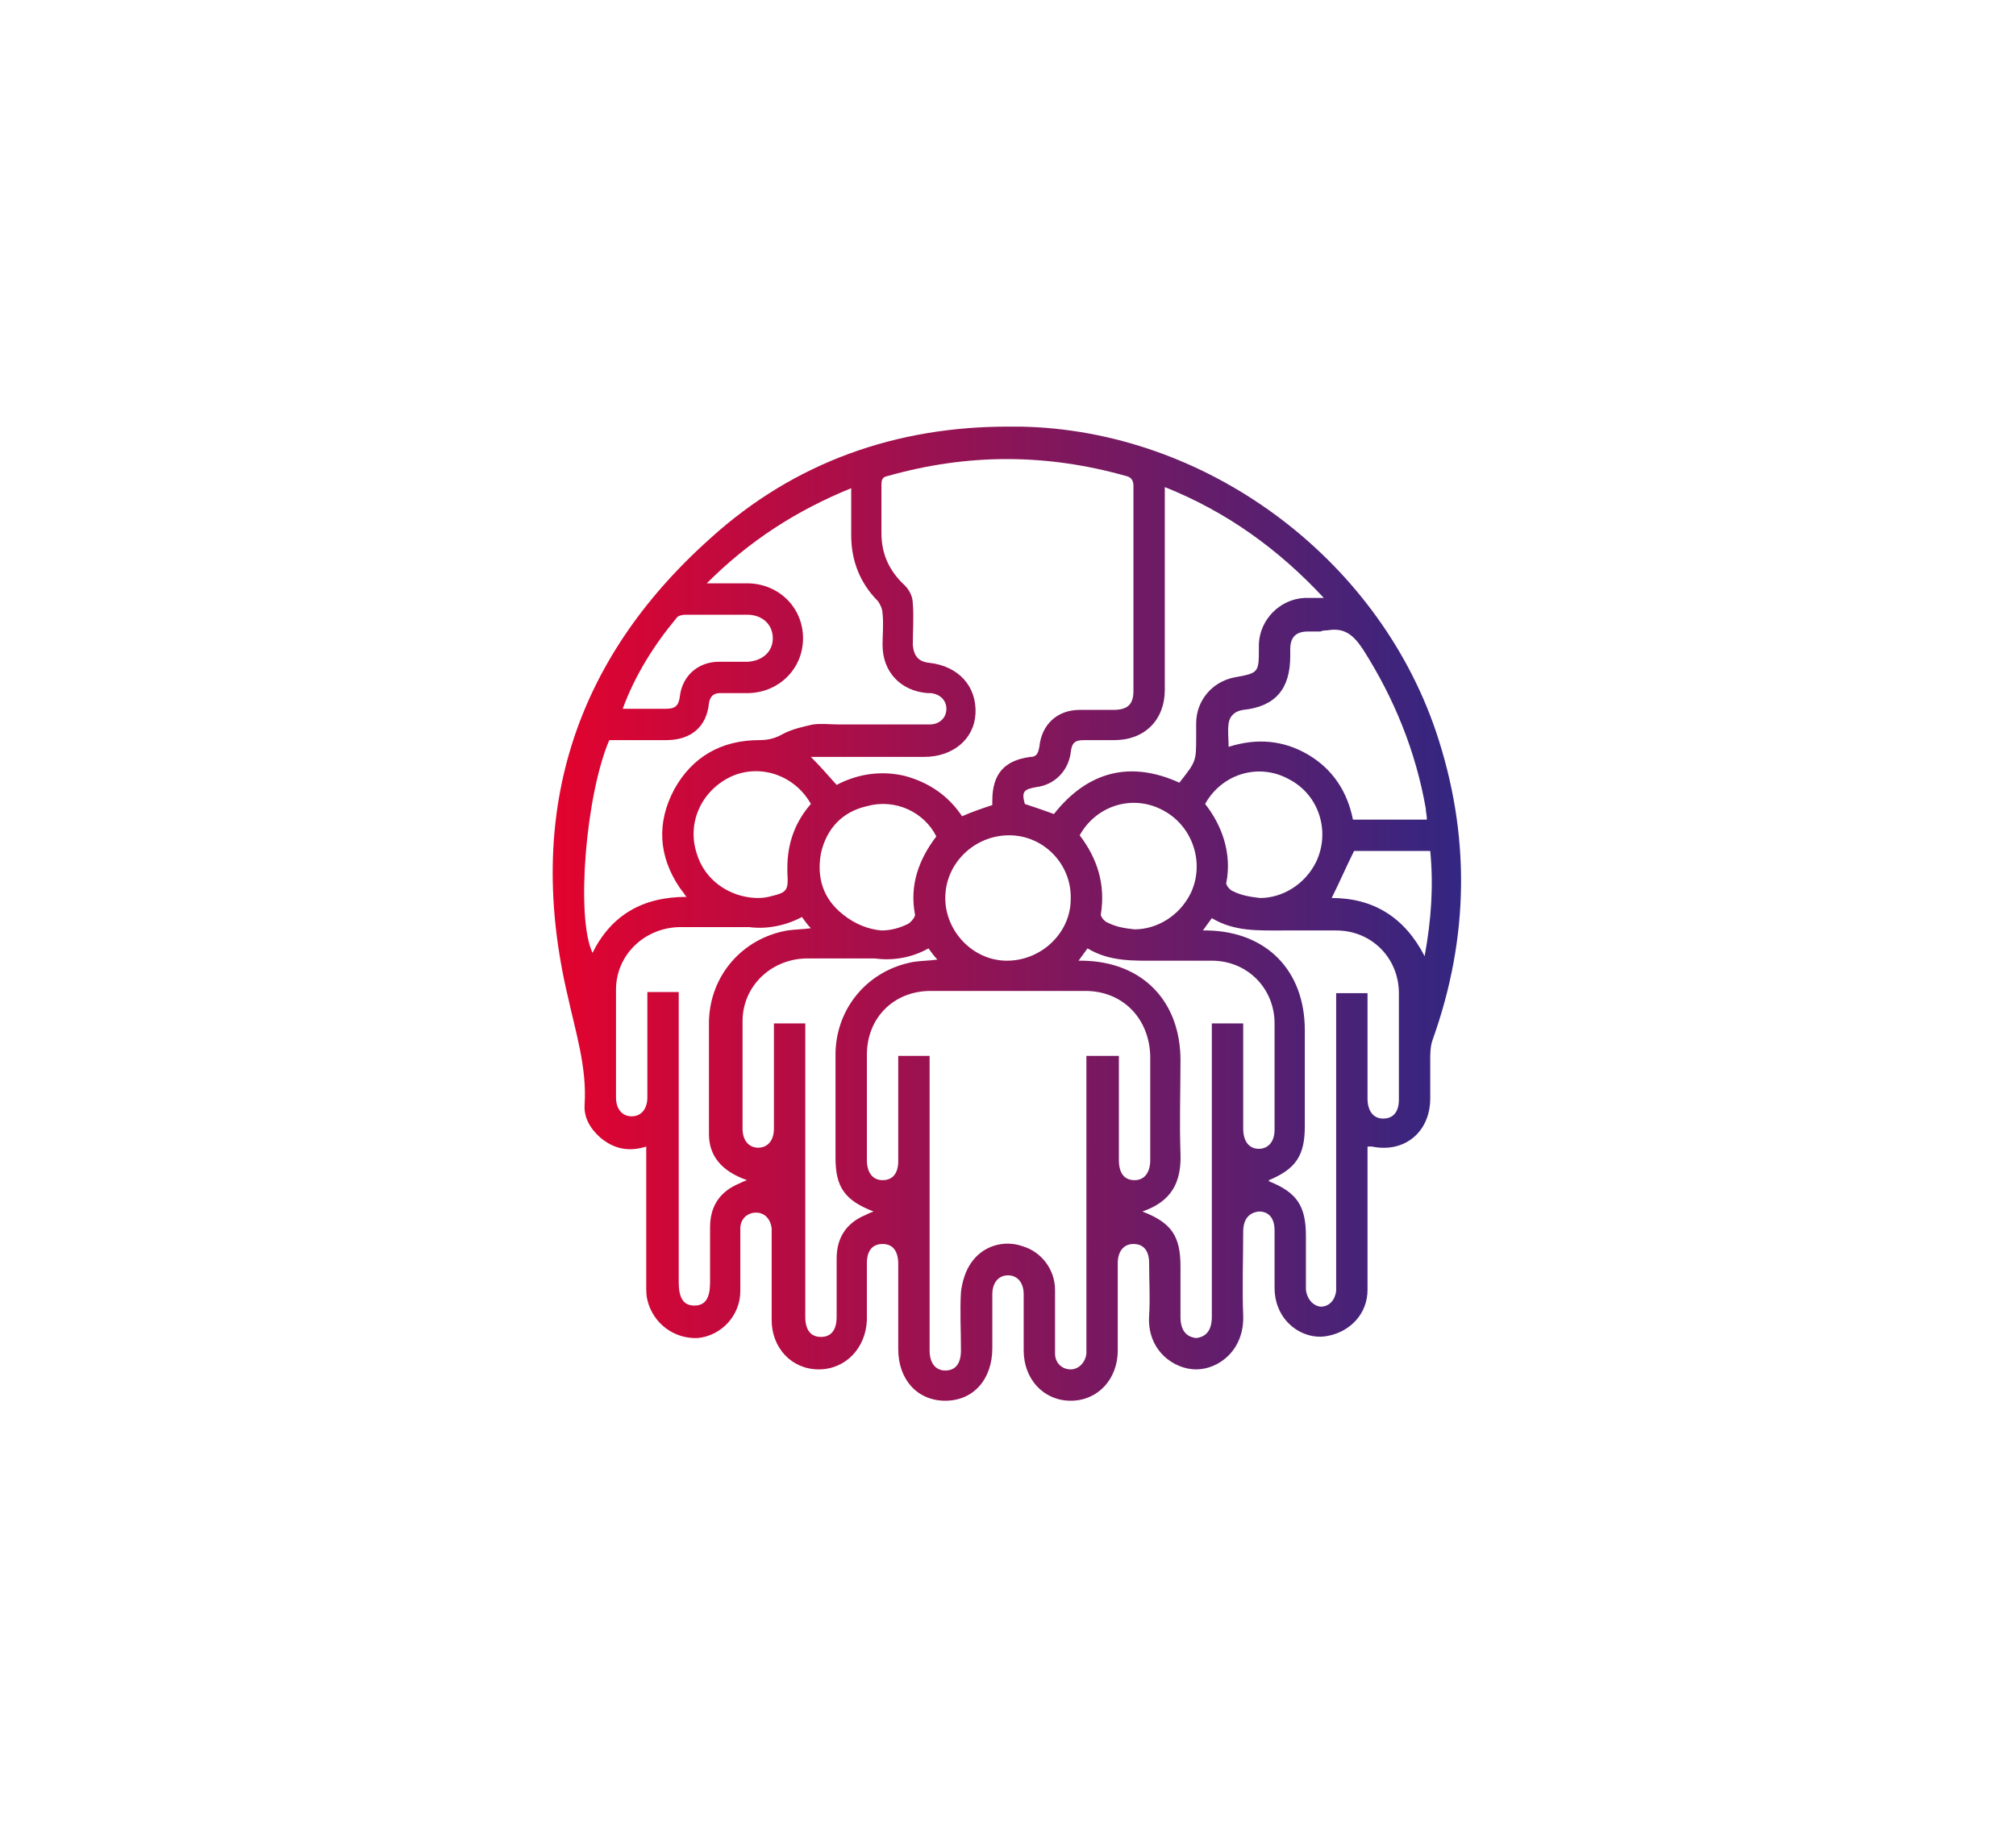 <?xml version="1.0" encoding="utf-8"?>
<!-- Generator: Adobe Illustrator 26.5.0, SVG Export Plug-In . SVG Version: 6.00 Build 0)  -->
<svg version="1.1" id="Calque_1" xmlns="http://www.w3.org/2000/svg" xmlns:xlink="http://www.w3.org/1999/xlink" x="0px" y="0px"
	 viewBox="0 0 180 163.1" style="enable-background:new 0 0 180 163.1;" xml:space="preserve">
<style type="text/css">
	
		.st0{clip-path:url(#SVGID_00000044145661557769625490000016530205953862870201_);fill:url(#SVGID_00000121979970934820471000000004150846137209180822_);}
</style>
<g>
	<defs>
		<path id="SVGID_1_" d="M77.4,103.6c0-3.1,0-6.3,0-9.4c0-3.3,2.4-5.7,5.7-5.7c4.6,0,9.2,0,13.8,0c3.3,0,5.7,2.4,5.8,5.8
			c0,3.1,0,6.2,0,9.3c0,1.1-0.5,1.8-1.4,1.8c-0.9,0-1.4-0.6-1.4-1.8c0-3,0-6.1,0-9.1l0-0.2H97v1c0,8.3,0,16.5,0,24.8
			c0,0.3,0,0.5,0,0.8c-0.1,0.8-0.7,1.4-1.4,1.4c-0.8,0-1.4-0.6-1.4-1.4c0-1.9,0-3.8,0-5.7c0-1.8-1.2-3.4-2.9-3.9
			c-1.7-0.6-3.6,0-4.6,1.5c-0.5,0.7-0.8,1.7-0.9,2.6c-0.1,1.7,0,3.4,0,5.2c0,1.2-0.5,1.8-1.4,1.8c-0.9,0-1.4-0.7-1.4-1.8
			c0-8.4,0-16.8,0-25.2v-1.1h-2.8v0.9c0,2.8,0,5.7,0,8.5c0,1.1-0.5,1.7-1.4,1.7C77.9,105.4,77.4,104.7,77.4,103.6 M82.9,84.7
			c0.3,0.4,0.5,0.7,0.8,1c-0.7,0.1-1.4,0.1-2.1,0.2c-4,0.7-6.9,4-7,8.1c0,3.1,0,6.3,0,9.4c0,2.6,0.8,3.8,3.4,4.8
			c-0.3,0.1-0.5,0.2-0.7,0.3c-1.7,0.7-2.6,2-2.6,3.9c0,1.7,0,3.4,0,5.2c0,1.2-0.5,1.8-1.4,1.8c-0.9,0-1.4-0.6-1.4-1.8
			c0-8.5,0-16.9,0-25.4v-0.8h-2.8v0.9c0,2.8,0,5.7,0,8.5c0,1.1-0.6,1.7-1.4,1.7c-0.8,0-1.4-0.6-1.4-1.7c0-3.2,0-6.4,0-9.6
			c0-3.1,2.5-5.5,5.6-5.6c1.9,0,3.7,0,5.6,0c0.2,0,0.4,0,0.6,0C79.6,85.8,81.3,85.6,82.9,84.7 M105.4,117.6c0-1.5,0-3,0-4.5
			c0-2.7-0.8-3.9-3.4-4.9c2.6-0.9,3.5-2.6,3.4-5.2c-0.1-2.8,0-5.5,0-8.3c0-5.3-3.4-8.8-8.7-8.9c-0.1,0-0.2,0-0.4,0
			c0.3-0.4,0.5-0.7,0.8-1.1c2,1.2,4.1,1.1,6.3,1.1c1.6,0,3.2,0,4.8,0c3.2,0,5.6,2.5,5.6,5.6c0,3.2,0,6.3,0,9.5
			c0,1.1-0.6,1.7-1.4,1.7c-0.9,0-1.4-0.7-1.4-1.8c0-2.8,0-5.6,0-8.4v-1h-2.8v1V117c0,0.2,0,0.4,0,0.6c0,1.2-0.5,1.8-1.4,1.9
			c0,0,0,0,0,0C105.9,119.4,105.4,118.8,105.4,117.6 M71.6,81.9c0.3,0.4,0.5,0.7,0.8,1c-0.7,0.1-1.4,0.1-2.1,0.2c-4,0.7-6.9,4-7,8.1
			c0,3.4,0,6.7,0,10.1c0,1.9,1.1,3.3,3.4,4.1c-0.3,0.1-0.5,0.2-0.7,0.3c-1.7,0.7-2.6,2-2.6,3.9c0,1.6,0,3.3,0,4.9
			c0,1.4-0.4,2.1-1.4,2.1c-1,0-1.4-0.7-1.4-2.1c0-8.3,0-16.5,0-24.8v-1.1h-2.8v0.9c0,2.8,0,5.7,0,8.5c0,1.1-0.6,1.7-1.4,1.7
			c-0.8,0-1.4-0.6-1.4-1.7c0-3.2,0-6.4,0-9.6c0-3.1,2.5-5.5,5.6-5.6c1.9,0,3.9,0,5.8,0c0.2,0,0.3,0,0.5,0
			C68.4,83,70.1,82.7,71.6,81.9 M116.6,115.2c0-1.6,0-3.2,0-4.8c0-2.7-0.8-3.9-3.3-4.9l0-0.1c2.4-1,3.2-2.2,3.2-4.8
			c0-2.9,0-5.7,0-8.6c0-5.3-3.4-8.8-8.7-8.9c-0.1,0-0.2,0-0.4,0c0.3-0.4,0.5-0.7,0.8-1.1c2,1.2,4.1,1.1,6.3,1.1c1.6,0,3.2,0,4.8,0
			c3.2,0,5.6,2.5,5.6,5.6c0,3.2,0,6.3,0,9.5c0,1.1-0.5,1.7-1.4,1.7c-0.9,0-1.4-0.7-1.4-1.8c0-2.8,0-5.6,0-8.4v-1h-2.8v1
			c0,8.3,0,16.5,0,24.8c0,0.3,0,0.5,0,0.8c-0.1,0.8-0.6,1.4-1.4,1.4c0,0,0,0,0,0C117.2,116.6,116.7,116,116.6,115.2 M120.9,76h6.8
			c0.3,3.1,0.1,6.1-0.5,9.4c-1.8-3.5-4.6-5.2-8.3-5.2C119.6,78.8,120.2,77.4,120.9,76 M89.9,85.8c-3,0-5.5-2.6-5.5-5.6
			c0-3.1,2.6-5.6,5.7-5.6c3.1,0,5.6,2.6,5.5,5.7C95.6,83.3,93,85.8,89.9,85.8C89.9,85.8,89.9,85.8,89.9,85.8 M98.9,82.4
			c-0.3-0.1-0.7-0.6-0.6-0.8c0.4-2.6-0.3-4.9-1.9-7c1.5-2.7,4.8-3.7,7.5-2.2c2.6,1.4,3.7,4.7,2.4,7.4c-1,2-3,3.2-5,3.2
			C100.4,82.9,99.7,82.8,98.9,82.4 M75.3,81.7c-1.8-1.4-2.4-3.3-2-5.5c0.5-2.2,1.9-3.7,4.1-4.2c2.5-0.7,5.1,0.5,6.2,2.7
			c-1.6,2.1-2.4,4.4-1.9,7c0,0.2-0.3,0.6-0.6,0.8c-0.8,0.4-1.6,0.6-2.4,0.6C77.5,83,76.3,82.5,75.3,81.7 M110.1,79.6
			c-0.3-0.1-0.7-0.6-0.6-0.8c0.5-2.6-0.4-5.1-1.9-7c1.5-2.7,4.8-3.7,7.5-2.2c2.7,1.4,3.7,4.7,2.4,7.4c-1,2-3,3.2-5,3.2
			C111.7,80.1,110.9,80,110.1,79.6 M62.2,76.2c-0.9-2.8,0.5-5.7,3.2-6.9c2.6-1.1,5.6,0,7,2.5c-1.4,1.6-2.1,3.5-2.1,5.7l0,0.4
			c0.1,1.7,0,1.8-1.7,2.2c-0.4,0.1-0.8,0.1-1.1,0.1C65.1,80.1,62.9,78.6,62.2,76.2 M118.5,56.3c1.6-0.3,2.4,0.5,3.2,1.7
			c2.8,4.4,4.7,9.1,5.6,14.2c0,0.3,0.1,0.6,0.1,1h-0.7h-5.9c-0.5-2.5-1.8-4.5-4-5.8c-2.2-1.3-4.6-1.5-7.1-0.7c0-0.7-0.1-1.4,0-2.1
			c0.1-0.7,0.6-1.1,1.3-1.2c2.9-0.3,4.2-1.9,4.2-4.8c0-0.2,0-0.4,0-0.6c0-1.1,0.5-1.6,1.6-1.6c0.2,0,0.4,0,0.6,0c0.2,0,0.3,0,0.5,0
			C118.1,56.3,118.3,56.3,118.5,56.3 M60.4,55.2c0.1-0.2,0.5-0.3,0.8-0.3c1.8,0,3.7,0,5.5,0c1.4,0,2.3,0.9,2.3,2.1
			c0,1.2-0.9,2-2.2,2.1c-0.4,0-0.9,0-1.3,0c-0.4,0-0.9,0-1.3,0c-1.9,0-3.3,1.3-3.5,3.1c-0.1,0.8-0.4,1.1-1.2,1.1c-1.3,0-2.5,0-3.9,0
			C56.7,60.3,58.4,57.6,60.4,55.2 M76,43.6c0,1.5,0,2.8,0,4.2c0,2.3,0.8,4.3,2.4,5.9c0.2,0.3,0.4,0.7,0.4,1.1c0.1,0.9,0,1.9,0,2.8
			c0,2.4,1.6,4.1,4,4.3l0.3,0c0.9,0.1,1.4,0.7,1.4,1.4c0,0.8-0.6,1.4-1.5,1.4c-2.7,0-5.4,0-8.1,0c-0.8,0-1.5-0.1-2.3,0
			c-0.9,0.2-1.8,0.4-2.6,0.8c-0.7,0.4-1.3,0.6-2.2,0.6c-3.4,0-6,1.5-7.6,4.4c-1.6,3-1.4,6,0.5,8.8l0.3,0.4c0.1,0.1,0.1,0.2,0.3,0.4
			c-3.9,0-6.7,1.6-8.4,5c-1.5-3.2-0.6-14.1,1.5-19c1.7,0,3.4,0,5.1,0c2.2,0,3.6-1.2,3.8-3.3c0.1-0.6,0.4-0.9,1-0.9
			c0.9,0,1.8,0,2.6,0c2.7-0.1,4.8-2.2,4.8-4.9c0-2.7-2.1-4.8-4.8-4.9c-1.2,0-2.4,0-3.8,0C66.9,48.3,71.1,45.6,76,43.6 M99.5,66.1
			c2.7,0,4.5-1.8,4.5-4.5c0-5.7,0-11.3,0-17v-1.1c5.5,2.2,10.1,5.5,14.2,9.9c-0.7,0-1.2,0-1.7,0c-2.2,0.1-4,1.9-4.1,4.1l0,0.3
			c0,2.3,0,2.3-2.2,2.7c-2,0.4-3.4,2.1-3.4,4.1c0,0.4,0,0.8,0,1.2c0,2.2,0,2.2-1.5,4.1c-4.4-2-8.2-1-11.2,2.8
			c-0.8-0.3-1.7-0.6-2.6-0.9c-0.3-1.1-0.1-1.3,1-1.5c1.7-0.2,2.9-1.5,3.1-3.1c0.1-0.9,0.4-1.1,1.2-1.1c0.4,0,0.8,0,1.1,0
			C98.4,66.1,99,66.1,99.5,66.1 M72.4,67.6c0.3,0,0.6,0,0.8,0c3.1,0,6.2,0,9.3,0c2.6,0,4.5-1.6,4.6-3.9c0.1-2.4-1.5-4.2-4.1-4.5
			c-1-0.1-1.4-0.6-1.5-1.6c0-1.2,0.1-2.5,0-3.7c0-0.6-0.3-1.2-0.7-1.6c-1.4-1.3-2.1-2.8-2.1-4.7c0-1.4,0-2.9,0-4.3
			c0-0.5,0.1-0.7,0.6-0.8c7.1-2,14.1-2,21.2,0c0.5,0.1,0.7,0.4,0.7,0.9c0,6.1,0,12.2,0,18.3c0,1.2-0.5,1.7-1.8,1.7
			c-0.5,0-0.9,0-1.4,0c-0.5,0-1.1,0-1.6,0c-2,0-3.4,1.3-3.6,3.3c-0.1,0.5-0.2,0.9-0.8,0.9c-2.3,0.3-3.4,1.5-3.4,3.9l0,0.4
			c-0.9,0.3-1.8,0.6-2.7,1c-1.2-1.8-2.9-3-5.1-3.6c-2.1-0.5-4.2-0.2-6.1,0.8C73.9,69.2,73.2,68.4,72.4,67.6 M63.4,48.1
			C51.1,59.1,46.9,72.9,50.7,89c0.7,3.2,1.7,6.3,1.5,9.6c-0.1,1.2,0.5,2.2,1.4,3c1.2,1,2.5,1.3,4.1,0.8v1.1c0,3.8,0,7.6,0,11.4
			c0,0.4,0,0.8,0.1,1.2c0.5,2.1,2.4,3.5,4.5,3.4c2.1-0.2,3.8-2,3.8-4.2c0-1.9,0-3.7,0-5.6c0-0.8,0.6-1.4,1.4-1.4
			c0.8,0,1.3,0.6,1.4,1.4c0,0.2,0,0.5,0,0.7c0,2.5,0,5,0,7.5c0,2.5,1.8,4.4,4.2,4.4c2.4,0,4.2-1.9,4.3-4.4c0-1.7,0-3.4,0-5.1
			c0-1.1,0.5-1.7,1.4-1.7c0.9,0,1.4,0.6,1.4,1.8c0,2.5,0,5.1,0,7.6c0,2.7,1.7,4.6,4.2,4.6c2.5,0,4.2-1.9,4.2-4.7c0-1.6,0-3.2,0-4.8
			c0-1.1,0.6-1.7,1.4-1.7c0.8,0,1.4,0.6,1.4,1.7c0,1.7,0,3.3,0,5c0,2.6,1.8,4.5,4.2,4.5c2.4,0,4.2-1.9,4.2-4.5c0-2.6,0-5.2,0-7.8
			c0-1,0.5-1.7,1.4-1.7c0.9,0,1.4,0.6,1.4,1.7c0,1.6,0.1,3.2,0,4.7c-0.2,3.1,2.2,4.8,4.2,4.8c2,0,4.3-1.7,4.2-4.8
			c-0.1-2.5,0-5,0-7.5c0-1.1,0.5-1.7,1.4-1.8c0.9,0,1.4,0.6,1.4,1.7c0,1.7,0,3.4,0,5.1c0,0.6,0.1,1.2,0.3,1.7c0.7,1.9,2.7,3,4.5,2.6
			c2-0.4,3.5-2,3.5-4.1c0-4,0-7.9,0-11.9c0-0.3,0-0.6,0-0.9c0.2,0,0.3,0,0.4,0c2.9,0.6,5.2-1.3,5.2-4.3c0-1.1,0-2.3,0-3.4
			c0-0.6,0-1.2,0.2-1.8c3.3-9.2,3.4-18.4,0.3-27.6c-5.3-15.6-20.6-26.9-37.1-27.2c-0.4,0-0.7,0-1.1,0C80.1,38.1,71,41.2,63.4,48.1"
			/>
	</defs>
	<clipPath id="SVGID_00000055699766567881479170000006313184002379914678_">
		<use xlink:href="#SVGID_1_"  style="overflow:visible;"/>
	</clipPath>
	
		<linearGradient id="SVGID_00000133494061268718783010000000951938711375413647_" gradientUnits="userSpaceOnUse" x1="-492.813" y1="500.032" x2="-490.909" y2="500.032" gradientTransform="matrix(42.714 0 0 -42.714 21099.438 21439.996)">
		<stop  offset="0" style="stop-color:#E3032E"/>
		<stop  offset="1" style="stop-color:#312782"/>
	</linearGradient>
	
		<rect x="46.9" y="38.1" style="clip-path:url(#SVGID_00000055699766567881479170000006313184002379914678_);fill:url(#SVGID_00000133494061268718783010000000951938711375413647_);" width="84.6" height="87"/>
</g>
</svg>
